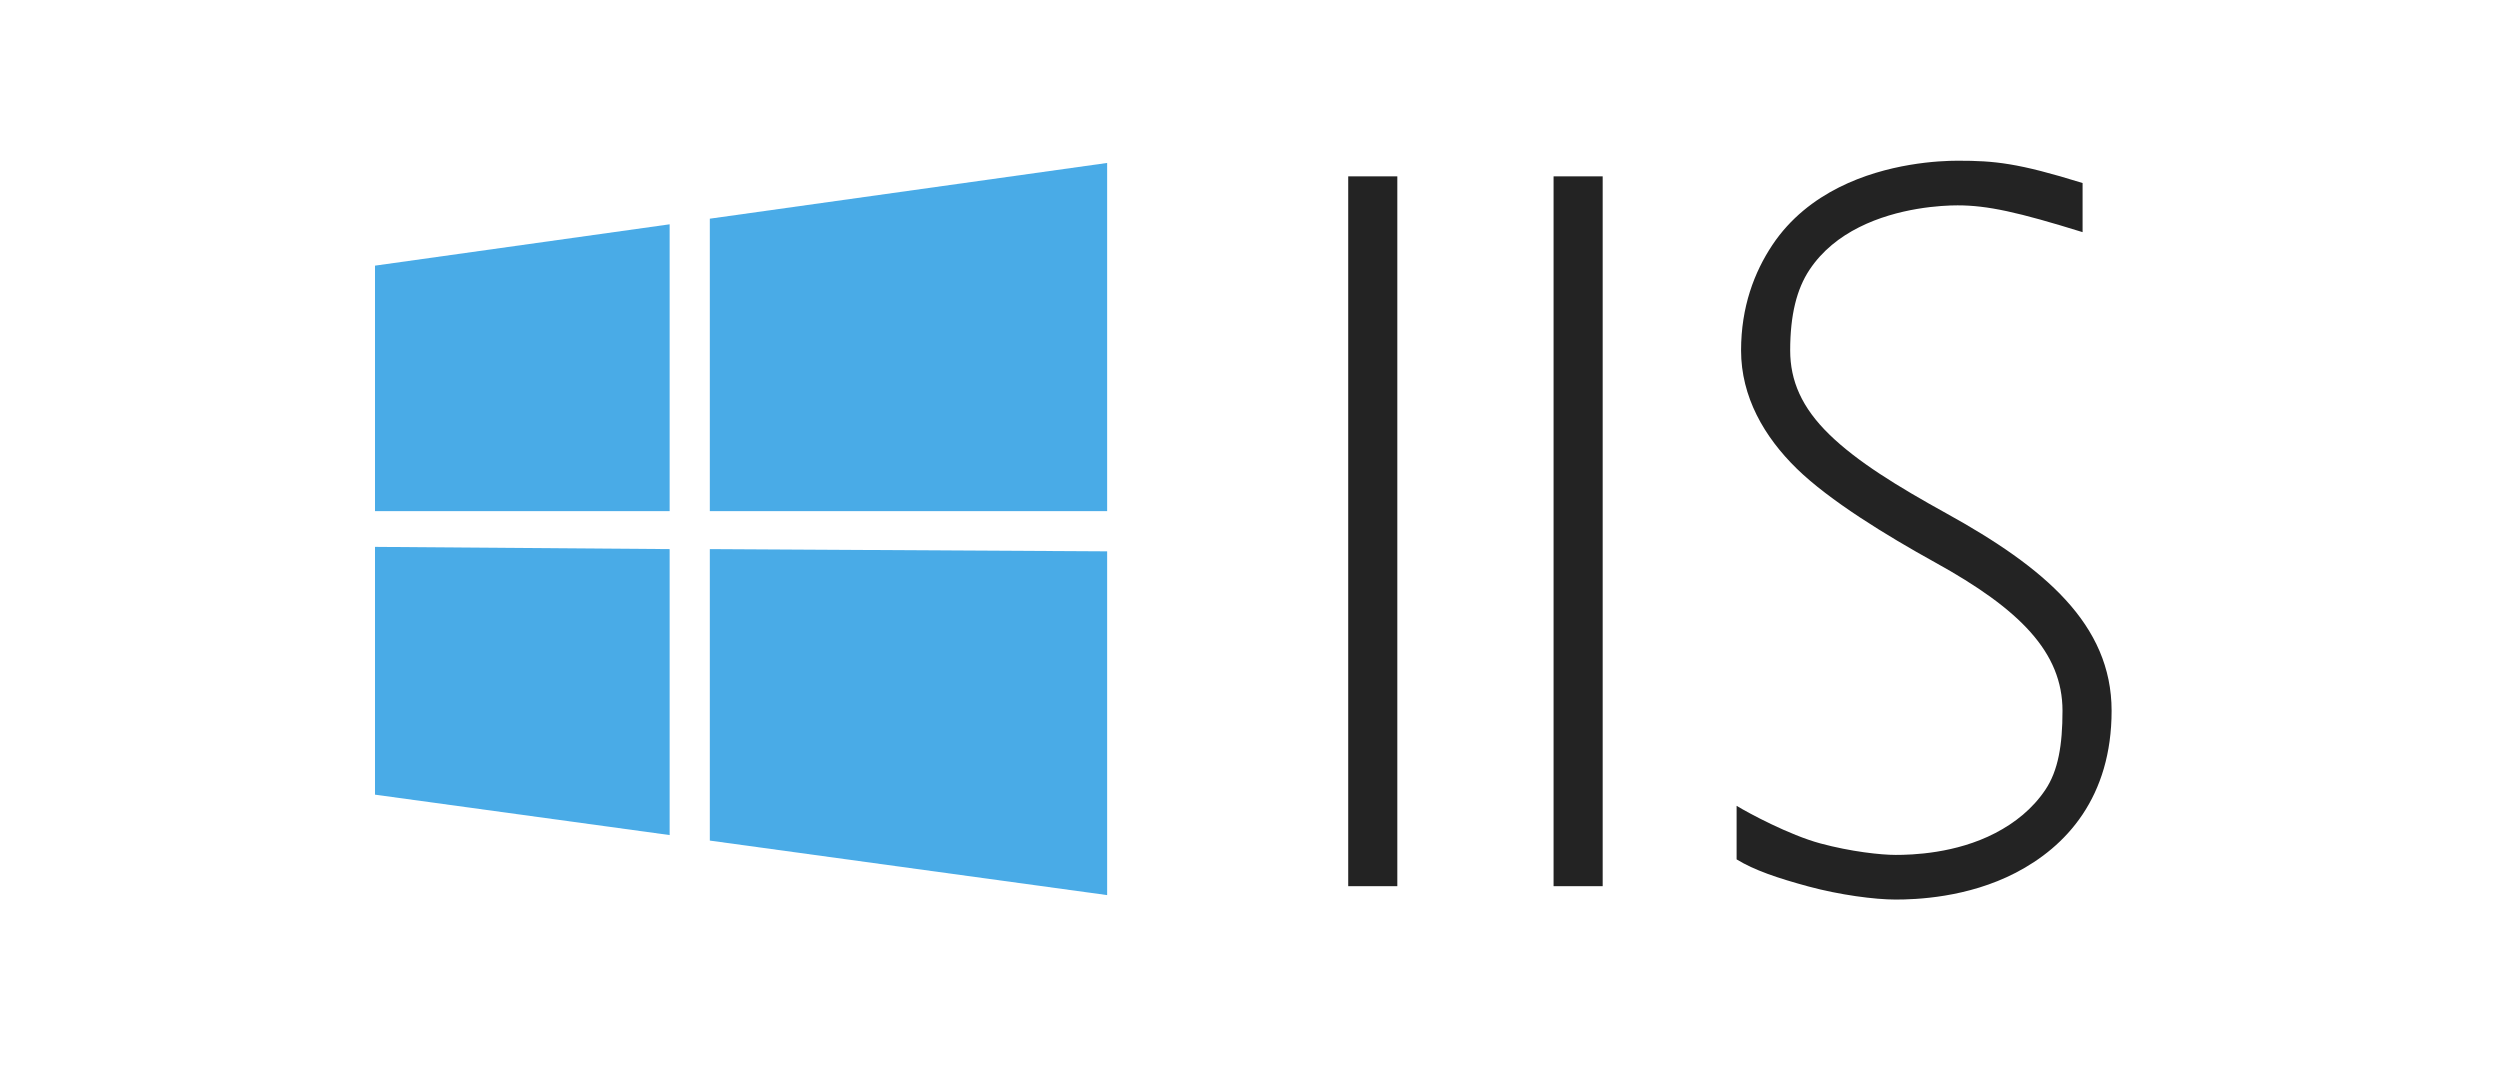 <?xml version="1.0" encoding="UTF-8"?> <svg xmlns="http://www.w3.org/2000/svg" width="140" height="60" viewBox="0 0 140 60" fill="none"><path d="M109.625 9C111.707 9 112.997 9.124 116.625 10.25V13C113.003 11.876 111.293 11.5 109.625 11.5C108.755 11.5 106.301 11.623 104.108 12.727C103.03 13.269 102.048 14.033 101.332 15.108C100.622 16.176 100.25 17.625 100.25 19.625C100.25 21.326 100.901 22.827 102.436 24.324C103.994 25.845 106.262 27.237 109 28.75C114.479 31.778 118.25 34.962 118.25 39.803C118.25 42.185 117.633 44.101 116.621 45.613C115.615 47.116 114.264 48.155 112.889 48.87C110.172 50.283 107.261 50.375 106.158 50.375C104.98 50.375 103.028 50.116 101.283 49.645C99.547 49.175 98.232 48.729 97.25 48.125V45.125C97.893 45.521 100.203 46.762 101.936 47.23C103.659 47.696 105.336 47.875 106.158 47.875C107.055 47.875 109.515 47.807 111.735 46.652C112.829 46.084 113.822 45.3 114.543 44.223C115.257 43.155 115.5 41.733 115.5 39.803C115.5 36.538 113.125 34.125 108.375 31.5C105.613 29.974 102.441 28.022 100.625 26.25C98.785 24.455 97.5 22.213 97.5 19.625C97.5 17.188 98.238 15.245 99.25 13.724C100.257 12.21 101.611 11.185 102.985 10.493C105.699 9.128 108.62 9 109.625 9Z" fill="#232323"></path><path d="M78.25 49.626H75.5V9.876H78.25V49.626Z" fill="#232323"></path><path d="M89.75 49.626H87V9.876H89.75V49.626Z" fill="#232323"></path><path d="M62 50.126L39.75 47.073V30.75L62 30.875V50.126Z" fill="#49ABE7"></path><path d="M37.5 30.75V46.764L21 44.501L21 30.625L37.5 30.75Z" fill="#49ABE7"></path><path d="M62 28.625H39.75V12.246L62 9.125V28.625Z" fill="#49ABE7"></path><path d="M37.5 28.625H21V14.876L37.5 12.561V28.625Z" fill="#49ABE7"></path></svg> 